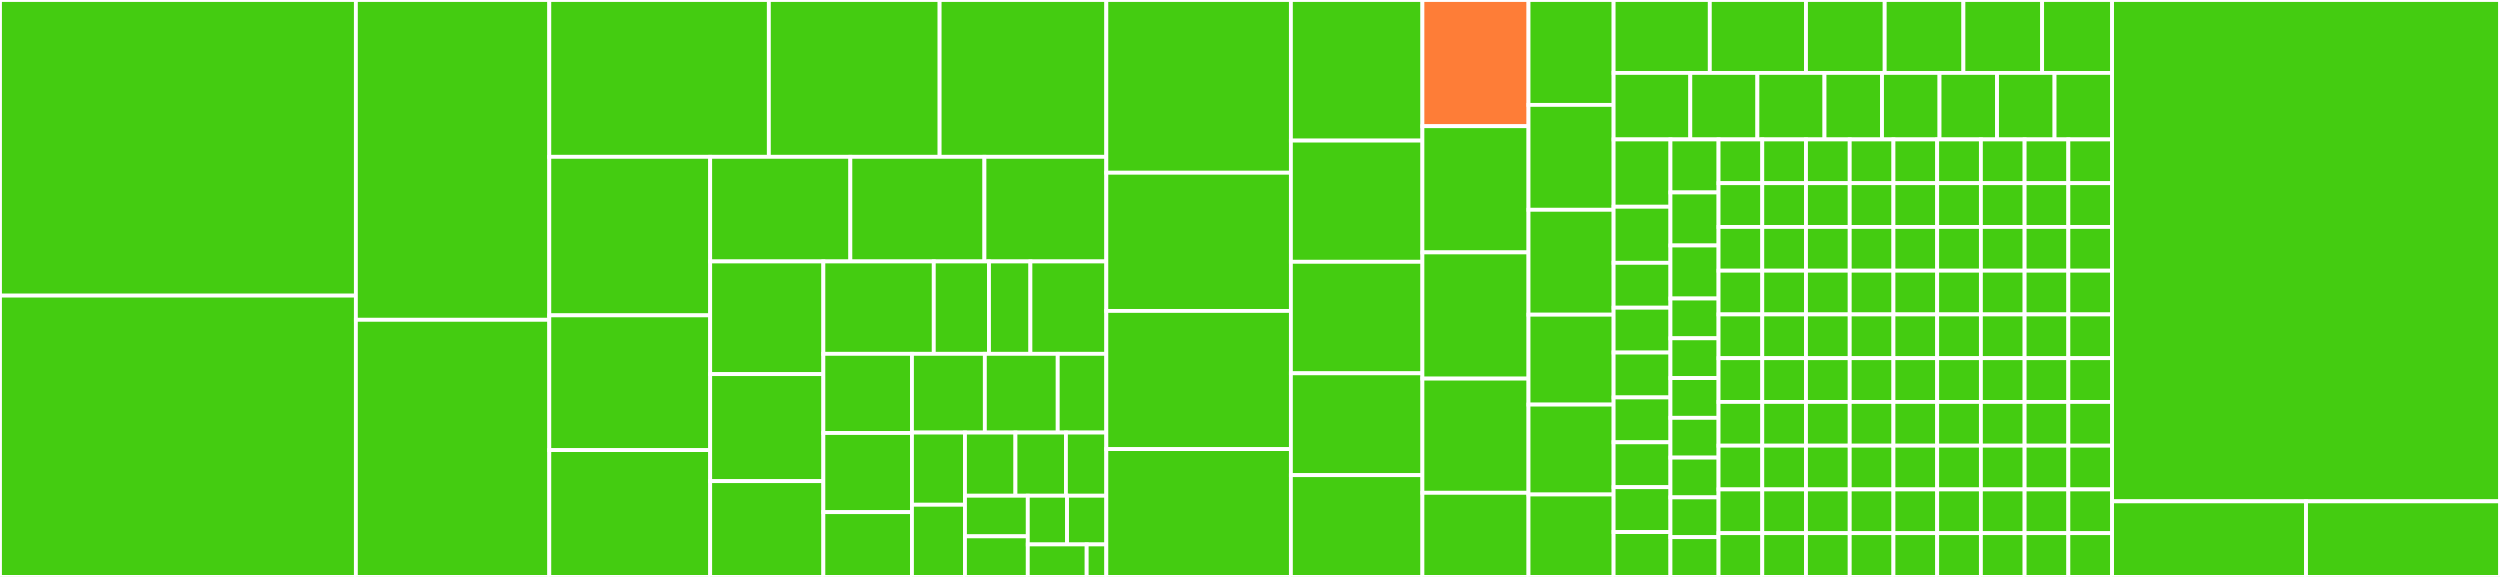 <svg baseProfile="full" width="650" height="150" viewBox="0 0 650 150" version="1.1"
xmlns="http://www.w3.org/2000/svg" xmlns:ev="http://www.w3.org/2001/xml-events"
xmlns:xlink="http://www.w3.org/1999/xlink">

<rect x="0" y="0" width="650" height="150" fill="#333333" stroke="none"/>

<style>rect.s{mask:url(#mask);}</style>
<defs>
  <pattern id="white" width="4" height="4" patternUnits="userSpaceOnUse" patternTransform="rotate(45)">
    <rect width="2" height="2" transform="translate(0,0)" fill="white"></rect>
  </pattern>
  <mask id="mask">
    <rect x="0" y="0" width="100%" height="100%" fill="url(#white)"></rect>
  </mask>
</defs>

<rect x="0" y="0" width="92.529" height="76.863" fill="#4c1" stroke="white" stroke-width="1" class=" tooltipped" data-content="plugin/customParseFormat/index.js"><title>plugin/customParseFormat/index.js</title></rect>
<rect x="0" y="76.863" width="92.529" height="73.137" fill="#4c1" stroke="white" stroke-width="1" class=" tooltipped" data-content="plugin/duration/index.js"><title>plugin/duration/index.js</title></rect>
<rect x="92.529" y="0" width="50.287" height="83.143" fill="#4c1" stroke="white" stroke-width="1" class=" tooltipped" data-content="plugin/utc/index.js"><title>plugin/utc/index.js</title></rect>
<rect x="92.529" y="83.143" width="50.287" height="66.857" fill="#4c1" stroke="white" stroke-width="1" class=" tooltipped" data-content="plugin/timezone/index.js"><title>plugin/timezone/index.js</title></rect>
<rect x="142.816" y="0" width="57.085" height="40.774" fill="#4c1" stroke="white" stroke-width="1" class=" tooltipped" data-content="plugin/objectSupport/index.js"><title>plugin/objectSupport/index.js</title></rect>
<rect x="199.901" y="0" width="44.4" height="40.774" fill="#4c1" stroke="white" stroke-width="1" class=" tooltipped" data-content="plugin/relativeTime/index.js"><title>plugin/relativeTime/index.js</title></rect>
<rect x="244.301" y="0" width="43.343" height="40.774" fill="#4c1" stroke="white" stroke-width="1" class=" tooltipped" data-content="plugin/advancedFormat/index.js"><title>plugin/advancedFormat/index.js</title></rect>
<rect x="142.816" y="40.774" width="41.83" height="41.217" fill="#4c1" stroke="white" stroke-width="1" class=" tooltipped" data-content="plugin/localeData/index.js"><title>plugin/localeData/index.js</title></rect>
<rect x="142.816" y="81.991" width="41.83" height="35.035" fill="#4c1" stroke="white" stroke-width="1" class=" tooltipped" data-content="plugin/badMutable/index.js"><title>plugin/badMutable/index.js</title></rect>
<rect x="142.816" y="117.026" width="41.83" height="32.974" fill="#4c1" stroke="white" stroke-width="1" class=" tooltipped" data-content="plugin/isoWeek/index.js"><title>plugin/isoWeek/index.js</title></rect>
<rect x="184.646" y="40.774" width="36.445" height="27.202" fill="#4c1" stroke="white" stroke-width="1" class=" tooltipped" data-content="plugin/quarterOfYear/index.js"><title>plugin/quarterOfYear/index.js</title></rect>
<rect x="221.092" y="40.774" width="34.861" height="27.202" fill="#4c1" stroke="white" stroke-width="1" class=" tooltipped" data-content="plugin/minMax/index.js"><title>plugin/minMax/index.js</title></rect>
<rect x="255.952" y="40.774" width="31.691" height="27.202" fill="#4c1" stroke="white" stroke-width="1" class=" tooltipped" data-content="plugin/calendar/index.js"><title>plugin/calendar/index.js</title></rect>
<rect x="184.646" y="67.976" width="29.428" height="29.294" fill="#4c1" stroke="white" stroke-width="1" class=" tooltipped" data-content="plugin/preParsePostFormat/index.js"><title>plugin/preParsePostFormat/index.js</title></rect>
<rect x="184.646" y="97.27" width="29.428" height="27.83" fill="#4c1" stroke="white" stroke-width="1" class=" tooltipped" data-content="plugin/weekOfYear/index.js"><title>plugin/weekOfYear/index.js</title></rect>
<rect x="184.646" y="125.1" width="29.428" height="24.9" fill="#4c1" stroke="white" stroke-width="1" class=" tooltipped" data-content="plugin/arraySupport/index.js"><title>plugin/arraySupport/index.js</title></rect>
<rect x="214.074" y="67.976" width="28.71" height="24.021" fill="#4c1" stroke="white" stroke-width="1" class=" tooltipped" data-content="plugin/bigIntSupport/index.js"><title>plugin/bigIntSupport/index.js</title></rect>
<rect x="242.784" y="67.976" width="14.355" height="24.021" fill="#4c1" stroke="white" stroke-width="1" class=" tooltipped" data-content="plugin/localizedFormat/index.js"><title>plugin/localizedFormat/index.js</title></rect>
<rect x="257.139" y="67.976" width="10.766" height="24.021" fill="#4c1" stroke="white" stroke-width="1" class=" tooltipped" data-content="plugin/localizedFormat/utils.js"><title>plugin/localizedFormat/utils.js</title></rect>
<rect x="267.906" y="67.976" width="19.738" height="24.021" fill="#4c1" stroke="white" stroke-width="1" class=" tooltipped" data-content="plugin/buddhistEra/index.js"><title>plugin/buddhistEra/index.js</title></rect>
<rect x="214.074" y="91.997" width="23.037" height="20.582" fill="#4c1" stroke="white" stroke-width="1" class=" tooltipped" data-content="plugin/isBetween/index.js"><title>plugin/isBetween/index.js</title></rect>
<rect x="214.074" y="112.579" width="23.037" height="20.582" fill="#4c1" stroke="white" stroke-width="1" class=" tooltipped" data-content="plugin/weekYear/index.js"><title>plugin/weekYear/index.js</title></rect>
<rect x="214.074" y="133.16" width="23.037" height="16.84" fill="#4c1" stroke="white" stroke-width="1" class=" tooltipped" data-content="plugin/isoWeeksInYear/index.js"><title>plugin/isoWeeksInYear/index.js</title></rect>
<rect x="237.111" y="91.997" width="18.95" height="20.472" fill="#4c1" stroke="white" stroke-width="1" class=" tooltipped" data-content="plugin/updateLocale/index.js"><title>plugin/updateLocale/index.js</title></rect>
<rect x="256.061" y="91.997" width="18.95" height="20.472" fill="#4c1" stroke="white" stroke-width="1" class=" tooltipped" data-content="plugin/weekday/index.js"><title>plugin/weekday/index.js</title></rect>
<rect x="275.011" y="91.997" width="12.633" height="20.472" fill="#4c1" stroke="white" stroke-width="1" class=" tooltipped" data-content="plugin/isToday/index.js"><title>plugin/isToday/index.js</title></rect>
<rect x="237.111" y="112.469" width="13.782" height="18.766" fill="#4c1" stroke="white" stroke-width="1" class=" tooltipped" data-content="plugin/isTomorrow/index.js"><title>plugin/isTomorrow/index.js</title></rect>
<rect x="237.111" y="131.234" width="13.782" height="18.766" fill="#4c1" stroke="white" stroke-width="1" class=" tooltipped" data-content="plugin/isYesterday/index.js"><title>plugin/isYesterday/index.js</title></rect>
<rect x="250.893" y="112.469" width="13.125" height="16.42" fill="#4c1" stroke="white" stroke-width="1" class=" tooltipped" data-content="plugin/dayOfYear/index.js"><title>plugin/dayOfYear/index.js</title></rect>
<rect x="264.018" y="112.469" width="13.125" height="16.42" fill="#4c1" stroke="white" stroke-width="1" class=" tooltipped" data-content="plugin/pluralGetSet/index.js"><title>plugin/pluralGetSet/index.js</title></rect>
<rect x="277.143" y="112.469" width="10.5" height="16.42" fill="#4c1" stroke="white" stroke-width="1" class=" tooltipped" data-content="plugin/isLeapYear/index.js"><title>plugin/isLeapYear/index.js</title></rect>
<rect x="250.893" y="128.889" width="16.334" height="10.556" fill="#4c1" stroke="white" stroke-width="1" class=" tooltipped" data-content="plugin/toArray/index.js"><title>plugin/toArray/index.js</title></rect>
<rect x="250.893" y="139.444" width="16.334" height="10.556" fill="#4c1" stroke="white" stroke-width="1" class=" tooltipped" data-content="plugin/toObject/index.js"><title>plugin/toObject/index.js</title></rect>
<rect x="267.226" y="128.889" width="10.209" height="12.667" fill="#4c1" stroke="white" stroke-width="1" class=" tooltipped" data-content="plugin/isMoment/index.js"><title>plugin/isMoment/index.js</title></rect>
<rect x="277.435" y="128.889" width="10.209" height="12.667" fill="#4c1" stroke="white" stroke-width="1" class=" tooltipped" data-content="plugin/isSameOrAfter/index.js"><title>plugin/isSameOrAfter/index.js</title></rect>
<rect x="267.226" y="141.555" width="15.313" height="8.445" fill="#4c1" stroke="white" stroke-width="1" class=" tooltipped" data-content="plugin/isSameOrBefore/index.js"><title>plugin/isSameOrBefore/index.js</title></rect>
<rect x="282.539" y="141.555" width="5.104" height="8.445" fill="#4c1" stroke="white" stroke-width="1" class=" tooltipped" data-content="plugin/devHelper/index.js"><title>plugin/devHelper/index.js</title></rect>
<rect x="287.644" y="0" width="47.989" height="44.91" fill="#4c1" stroke="white" stroke-width="1" class=" tooltipped" data-content="locale/sl.js"><title>locale/sl.js</title></rect>
<rect x="287.644" y="44.91" width="47.989" height="35.928" fill="#4c1" stroke="white" stroke-width="1" class=" tooltipped" data-content="locale/cs.js"><title>locale/cs.js</title></rect>
<rect x="287.644" y="80.838" width="47.989" height="35.928" fill="#4c1" stroke="white" stroke-width="1" class=" tooltipped" data-content="locale/sk.js"><title>locale/sk.js</title></rect>
<rect x="287.644" y="116.766" width="47.989" height="33.234" fill="#4c1" stroke="white" stroke-width="1" class=" tooltipped" data-content="locale/ru.js"><title>locale/ru.js</title></rect>
<rect x="335.632" y="0" width="34.195" height="36.555" fill="#4c1" stroke="white" stroke-width="1" class=" tooltipped" data-content="locale/pl.js"><title>locale/pl.js</title></rect>
<rect x="335.632" y="36.555" width="34.195" height="31.513" fill="#4c1" stroke="white" stroke-width="1" class=" tooltipped" data-content="locale/uk.js"><title>locale/uk.js</title></rect>
<rect x="335.632" y="68.067" width="34.195" height="28.992" fill="#4c1" stroke="white" stroke-width="1" class=" tooltipped" data-content="locale/bn-bd.js"><title>locale/bn-bd.js</title></rect>
<rect x="335.632" y="97.059" width="34.195" height="26.471" fill="#4c1" stroke="white" stroke-width="1" class=" tooltipped" data-content="locale/is.js"><title>locale/is.js</title></rect>
<rect x="335.632" y="123.529" width="34.195" height="26.471" fill="#4c1" stroke="white" stroke-width="1" class=" tooltipped" data-content="locale/zh-cn.js"><title>locale/zh-cn.js</title></rect>
<rect x="369.828" y="0" width="27.586" height="32.812" fill="#fe7d37" stroke="white" stroke-width="1" class=" tooltipped" data-content="locale/zh-hk.js"><title>locale/zh-hk.js</title></rect>
<rect x="369.828" y="32.812" width="27.586" height="32.812" fill="#4c1" stroke="white" stroke-width="1" class=" tooltipped" data-content="locale/zh-tw.js"><title>locale/zh-tw.js</title></rect>
<rect x="369.828" y="65.625" width="27.586" height="32.812" fill="#4c1" stroke="white" stroke-width="1" class=" tooltipped" data-content="locale/zh.js"><title>locale/zh.js</title></rect>
<rect x="369.828" y="98.438" width="27.586" height="29.687" fill="#4c1" stroke="white" stroke-width="1" class=" tooltipped" data-content="locale/br.js"><title>locale/br.js</title></rect>
<rect x="369.828" y="128.125" width="27.586" height="21.875" fill="#4c1" stroke="white" stroke-width="1" class=" tooltipped" data-content="locale/bg.js"><title>locale/bg.js</title></rect>
<rect x="397.414" y="0" width="22.126" height="27.273" fill="#4c1" stroke="white" stroke-width="1" class=" tooltipped" data-content="locale/hu.js"><title>locale/hu.js</title></rect>
<rect x="397.414" y="27.273" width="22.126" height="27.273" fill="#4c1" stroke="white" stroke-width="1" class=" tooltipped" data-content="locale/sr-cyrl.js"><title>locale/sr-cyrl.js</title></rect>
<rect x="397.414" y="54.545" width="22.126" height="27.273" fill="#4c1" stroke="white" stroke-width="1" class=" tooltipped" data-content="locale/sr.js"><title>locale/sr.js</title></rect>
<rect x="397.414" y="81.818" width="22.126" height="23.377" fill="#4c1" stroke="white" stroke-width="1" class=" tooltipped" data-content="locale/hr.js"><title>locale/hr.js</title></rect>
<rect x="397.414" y="105.195" width="22.126" height="23.377" fill="#4c1" stroke="white" stroke-width="1" class=" tooltipped" data-content="locale/lt.js"><title>locale/lt.js</title></rect>
<rect x="397.414" y="128.571" width="22.126" height="21.429" fill="#4c1" stroke="white" stroke-width="1" class=" tooltipped" data-content="locale/ar.js"><title>locale/ar.js</title></rect>
<rect x="419.54" y="0" width="25.01" height="18.958" fill="#4c1" stroke="white" stroke-width="1" class=" tooltipped" data-content="locale/fi.js"><title>locale/fi.js</title></rect>
<rect x="444.55" y="0" width="25.01" height="18.958" fill="#4c1" stroke="white" stroke-width="1" class=" tooltipped" data-content="locale/ku.js"><title>locale/ku.js</title></rect>
<rect x="469.56" y="0" width="20.463" height="18.958" fill="#4c1" stroke="white" stroke-width="1" class=" tooltipped" data-content="locale/de-at.js"><title>locale/de-at.js</title></rect>
<rect x="490.023" y="0" width="20.463" height="18.958" fill="#4c1" stroke="white" stroke-width="1" class=" tooltipped" data-content="locale/de-ch.js"><title>locale/de-ch.js</title></rect>
<rect x="510.486" y="0" width="20.463" height="18.958" fill="#4c1" stroke="white" stroke-width="1" class=" tooltipped" data-content="locale/de.js"><title>locale/de.js</title></rect>
<rect x="530.949" y="0" width="18.189" height="18.958" fill="#4c1" stroke="white" stroke-width="1" class=" tooltipped" data-content="locale/ca.js"><title>locale/ca.js</title></rect>
<rect x="419.54" y="18.958" width="19.938" height="17.295" fill="#4c1" stroke="white" stroke-width="1" class=" tooltipped" data-content="locale/et.js"><title>locale/et.js</title></rect>
<rect x="439.478" y="18.958" width="17.446" height="17.295" fill="#4c1" stroke="white" stroke-width="1" class=" tooltipped" data-content="locale/bn.js"><title>locale/bn.js</title></rect>
<rect x="456.924" y="18.958" width="17.446" height="17.295" fill="#4c1" stroke="white" stroke-width="1" class=" tooltipped" data-content="locale/he.js"><title>locale/he.js</title></rect>
<rect x="474.37" y="18.958" width="14.954" height="17.295" fill="#4c1" stroke="white" stroke-width="1" class=" tooltipped" data-content="locale/en-gb.js"><title>locale/en-gb.js</title></rect>
<rect x="489.324" y="18.958" width="14.954" height="17.295" fill="#4c1" stroke="white" stroke-width="1" class=" tooltipped" data-content="locale/en-in.js"><title>locale/en-in.js</title></rect>
<rect x="504.277" y="18.958" width="14.954" height="17.295" fill="#4c1" stroke="white" stroke-width="1" class=" tooltipped" data-content="locale/en-nz.js"><title>locale/en-nz.js</title></rect>
<rect x="519.231" y="18.958" width="14.954" height="17.295" fill="#4c1" stroke="white" stroke-width="1" class=" tooltipped" data-content="locale/en-tt.js"><title>locale/en-tt.js</title></rect>
<rect x="534.184" y="18.958" width="14.954" height="17.295" fill="#4c1" stroke="white" stroke-width="1" class=" tooltipped" data-content="locale/sv-fi.js"><title>locale/sv-fi.js</title></rect>
<rect x="419.54" y="36.253" width="14.779" height="17.5" fill="#4c1" stroke="white" stroke-width="1" class=" tooltipped" data-content="locale/sv.js"><title>locale/sv.js</title></rect>
<rect x="419.54" y="53.752" width="14.779" height="14.583" fill="#4c1" stroke="white" stroke-width="1" class=" tooltipped" data-content="locale/fr.js"><title>locale/fr.js</title></rect>
<rect x="419.54" y="68.335" width="14.779" height="11.666" fill="#4c1" stroke="white" stroke-width="1" class=" tooltipped" data-content="locale/ar-dz.js"><title>locale/ar-dz.js</title></rect>
<rect x="419.54" y="80.002" width="14.779" height="11.666" fill="#4c1" stroke="white" stroke-width="1" class=" tooltipped" data-content="locale/ar-iq.js"><title>locale/ar-iq.js</title></rect>
<rect x="419.54" y="91.668" width="14.779" height="11.666" fill="#4c1" stroke="white" stroke-width="1" class=" tooltipped" data-content="locale/ar-kw.js"><title>locale/ar-kw.js</title></rect>
<rect x="419.54" y="103.334" width="14.779" height="11.666" fill="#4c1" stroke="white" stroke-width="1" class=" tooltipped" data-content="locale/ar-ly.js"><title>locale/ar-ly.js</title></rect>
<rect x="419.54" y="115.001" width="14.779" height="11.666" fill="#4c1" stroke="white" stroke-width="1" class=" tooltipped" data-content="locale/ar-ma.js"><title>locale/ar-ma.js</title></rect>
<rect x="419.54" y="126.667" width="14.779" height="11.666" fill="#4c1" stroke="white" stroke-width="1" class=" tooltipped" data-content="locale/ar-sa.js"><title>locale/ar-sa.js</title></rect>
<rect x="419.54" y="138.334" width="14.779" height="11.666" fill="#4c1" stroke="white" stroke-width="1" class=" tooltipped" data-content="locale/ar-tn.js"><title>locale/ar-tn.js</title></rect>
<rect x="434.319" y="36.253" width="12.505" height="13.788" fill="#4c1" stroke="white" stroke-width="1" class=" tooltipped" data-content="locale/en.js"><title>locale/en.js</title></rect>
<rect x="434.319" y="50.04" width="12.505" height="13.788" fill="#4c1" stroke="white" stroke-width="1" class=" tooltipped" data-content="locale/ja.js"><title>locale/ja.js</title></rect>
<rect x="434.319" y="63.828" width="12.505" height="13.788" fill="#4c1" stroke="white" stroke-width="1" class=" tooltipped" data-content="locale/ko.js"><title>locale/ko.js</title></rect>
<rect x="434.319" y="77.615" width="12.505" height="10.341" fill="#4c1" stroke="white" stroke-width="1" class=" tooltipped" data-content="locale/af.js"><title>locale/af.js</title></rect>
<rect x="434.319" y="87.956" width="12.505" height="10.341" fill="#4c1" stroke="white" stroke-width="1" class=" tooltipped" data-content="locale/am.js"><title>locale/am.js</title></rect>
<rect x="434.319" y="98.297" width="12.505" height="10.341" fill="#4c1" stroke="white" stroke-width="1" class=" tooltipped" data-content="locale/az.js"><title>locale/az.js</title></rect>
<rect x="434.319" y="108.637" width="12.505" height="10.341" fill="#4c1" stroke="white" stroke-width="1" class=" tooltipped" data-content="locale/be.js"><title>locale/be.js</title></rect>
<rect x="434.319" y="118.978" width="12.505" height="10.341" fill="#4c1" stroke="white" stroke-width="1" class=" tooltipped" data-content="locale/bi.js"><title>locale/bi.js</title></rect>
<rect x="434.319" y="129.319" width="12.505" height="10.341" fill="#4c1" stroke="white" stroke-width="1" class=" tooltipped" data-content="locale/bm.js"><title>locale/bm.js</title></rect>
<rect x="434.319" y="139.659" width="12.505" height="10.341" fill="#4c1" stroke="white" stroke-width="1" class=" tooltipped" data-content="locale/bo.js"><title>locale/bo.js</title></rect>
<rect x="446.824" y="36.253" width="11.368" height="11.375" fill="#4c1" stroke="white" stroke-width="1" class=" tooltipped" data-content="locale/bs.js"><title>locale/bs.js</title></rect>
<rect x="458.192" y="36.253" width="11.368" height="11.375" fill="#4c1" stroke="white" stroke-width="1" class=" tooltipped" data-content="locale/cv.js"><title>locale/cv.js</title></rect>
<rect x="469.56" y="36.253" width="11.368" height="11.375" fill="#4c1" stroke="white" stroke-width="1" class=" tooltipped" data-content="locale/cy.js"><title>locale/cy.js</title></rect>
<rect x="480.929" y="36.253" width="11.368" height="11.375" fill="#4c1" stroke="white" stroke-width="1" class=" tooltipped" data-content="locale/da.js"><title>locale/da.js</title></rect>
<rect x="492.297" y="36.253" width="11.368" height="11.375" fill="#4c1" stroke="white" stroke-width="1" class=" tooltipped" data-content="locale/dv.js"><title>locale/dv.js</title></rect>
<rect x="503.665" y="36.253" width="11.368" height="11.375" fill="#4c1" stroke="white" stroke-width="1" class=" tooltipped" data-content="locale/el.js"><title>locale/el.js</title></rect>
<rect x="515.033" y="36.253" width="11.368" height="11.375" fill="#4c1" stroke="white" stroke-width="1" class=" tooltipped" data-content="locale/en-au.js"><title>locale/en-au.js</title></rect>
<rect x="526.401" y="36.253" width="11.368" height="11.375" fill="#4c1" stroke="white" stroke-width="1" class=" tooltipped" data-content="locale/en-ca.js"><title>locale/en-ca.js</title></rect>
<rect x="537.77" y="36.253" width="11.368" height="11.375" fill="#4c1" stroke="white" stroke-width="1" class=" tooltipped" data-content="locale/en-ie.js"><title>locale/en-ie.js</title></rect>
<rect x="446.824" y="47.627" width="11.368" height="11.375" fill="#4c1" stroke="white" stroke-width="1" class=" tooltipped" data-content="locale/en-il.js"><title>locale/en-il.js</title></rect>
<rect x="458.192" y="47.627" width="11.368" height="11.375" fill="#4c1" stroke="white" stroke-width="1" class=" tooltipped" data-content="locale/en-sg.js"><title>locale/en-sg.js</title></rect>
<rect x="469.56" y="47.627" width="11.368" height="11.375" fill="#4c1" stroke="white" stroke-width="1" class=" tooltipped" data-content="locale/eo.js"><title>locale/eo.js</title></rect>
<rect x="480.929" y="47.627" width="11.368" height="11.375" fill="#4c1" stroke="white" stroke-width="1" class=" tooltipped" data-content="locale/es-do.js"><title>locale/es-do.js</title></rect>
<rect x="492.297" y="47.627" width="11.368" height="11.375" fill="#4c1" stroke="white" stroke-width="1" class=" tooltipped" data-content="locale/es-mx.js"><title>locale/es-mx.js</title></rect>
<rect x="503.665" y="47.627" width="11.368" height="11.375" fill="#4c1" stroke="white" stroke-width="1" class=" tooltipped" data-content="locale/es-pr.js"><title>locale/es-pr.js</title></rect>
<rect x="515.033" y="47.627" width="11.368" height="11.375" fill="#4c1" stroke="white" stroke-width="1" class=" tooltipped" data-content="locale/es-us.js"><title>locale/es-us.js</title></rect>
<rect x="526.401" y="47.627" width="11.368" height="11.375" fill="#4c1" stroke="white" stroke-width="1" class=" tooltipped" data-content="locale/es.js"><title>locale/es.js</title></rect>
<rect x="537.77" y="47.627" width="11.368" height="11.375" fill="#4c1" stroke="white" stroke-width="1" class=" tooltipped" data-content="locale/eu.js"><title>locale/eu.js</title></rect>
<rect x="446.824" y="59.002" width="11.368" height="11.375" fill="#4c1" stroke="white" stroke-width="1" class=" tooltipped" data-content="locale/fa.js"><title>locale/fa.js</title></rect>
<rect x="446.824" y="70.377" width="11.368" height="11.375" fill="#4c1" stroke="white" stroke-width="1" class=" tooltipped" data-content="locale/fo.js"><title>locale/fo.js</title></rect>
<rect x="446.824" y="81.752" width="11.368" height="11.375" fill="#4c1" stroke="white" stroke-width="1" class=" tooltipped" data-content="locale/fr-ca.js"><title>locale/fr-ca.js</title></rect>
<rect x="446.824" y="93.126" width="11.368" height="11.375" fill="#4c1" stroke="white" stroke-width="1" class=" tooltipped" data-content="locale/fr-ch.js"><title>locale/fr-ch.js</title></rect>
<rect x="446.824" y="104.501" width="11.368" height="11.375" fill="#4c1" stroke="white" stroke-width="1" class=" tooltipped" data-content="locale/fy.js"><title>locale/fy.js</title></rect>
<rect x="446.824" y="115.876" width="11.368" height="11.375" fill="#4c1" stroke="white" stroke-width="1" class=" tooltipped" data-content="locale/ga.js"><title>locale/ga.js</title></rect>
<rect x="446.824" y="127.251" width="11.368" height="11.375" fill="#4c1" stroke="white" stroke-width="1" class=" tooltipped" data-content="locale/gd.js"><title>locale/gd.js</title></rect>
<rect x="446.824" y="138.625" width="11.368" height="11.375" fill="#4c1" stroke="white" stroke-width="1" class=" tooltipped" data-content="locale/gl.js"><title>locale/gl.js</title></rect>
<rect x="458.192" y="59.002" width="11.368" height="11.375" fill="#4c1" stroke="white" stroke-width="1" class=" tooltipped" data-content="locale/gom-latn.js"><title>locale/gom-latn.js</title></rect>
<rect x="469.56" y="59.002" width="11.368" height="11.375" fill="#4c1" stroke="white" stroke-width="1" class=" tooltipped" data-content="locale/gu.js"><title>locale/gu.js</title></rect>
<rect x="480.929" y="59.002" width="11.368" height="11.375" fill="#4c1" stroke="white" stroke-width="1" class=" tooltipped" data-content="locale/hi.js"><title>locale/hi.js</title></rect>
<rect x="492.297" y="59.002" width="11.368" height="11.375" fill="#4c1" stroke="white" stroke-width="1" class=" tooltipped" data-content="locale/ht.js"><title>locale/ht.js</title></rect>
<rect x="503.665" y="59.002" width="11.368" height="11.375" fill="#4c1" stroke="white" stroke-width="1" class=" tooltipped" data-content="locale/hy-am.js"><title>locale/hy-am.js</title></rect>
<rect x="515.033" y="59.002" width="11.368" height="11.375" fill="#4c1" stroke="white" stroke-width="1" class=" tooltipped" data-content="locale/id.js"><title>locale/id.js</title></rect>
<rect x="526.401" y="59.002" width="11.368" height="11.375" fill="#4c1" stroke="white" stroke-width="1" class=" tooltipped" data-content="locale/it-ch.js"><title>locale/it-ch.js</title></rect>
<rect x="537.77" y="59.002" width="11.368" height="11.375" fill="#4c1" stroke="white" stroke-width="1" class=" tooltipped" data-content="locale/it.js"><title>locale/it.js</title></rect>
<rect x="458.192" y="70.377" width="11.368" height="11.375" fill="#4c1" stroke="white" stroke-width="1" class=" tooltipped" data-content="locale/jv.js"><title>locale/jv.js</title></rect>
<rect x="458.192" y="81.752" width="11.368" height="11.375" fill="#4c1" stroke="white" stroke-width="1" class=" tooltipped" data-content="locale/ka.js"><title>locale/ka.js</title></rect>
<rect x="458.192" y="93.126" width="11.368" height="11.375" fill="#4c1" stroke="white" stroke-width="1" class=" tooltipped" data-content="locale/kk.js"><title>locale/kk.js</title></rect>
<rect x="458.192" y="104.501" width="11.368" height="11.375" fill="#4c1" stroke="white" stroke-width="1" class=" tooltipped" data-content="locale/km.js"><title>locale/km.js</title></rect>
<rect x="458.192" y="115.876" width="11.368" height="11.375" fill="#4c1" stroke="white" stroke-width="1" class=" tooltipped" data-content="locale/kn.js"><title>locale/kn.js</title></rect>
<rect x="458.192" y="127.251" width="11.368" height="11.375" fill="#4c1" stroke="white" stroke-width="1" class=" tooltipped" data-content="locale/ky.js"><title>locale/ky.js</title></rect>
<rect x="458.192" y="138.625" width="11.368" height="11.375" fill="#4c1" stroke="white" stroke-width="1" class=" tooltipped" data-content="locale/lb.js"><title>locale/lb.js</title></rect>
<rect x="469.56" y="70.377" width="11.368" height="11.375" fill="#4c1" stroke="white" stroke-width="1" class=" tooltipped" data-content="locale/lo.js"><title>locale/lo.js</title></rect>
<rect x="480.929" y="70.377" width="11.368" height="11.375" fill="#4c1" stroke="white" stroke-width="1" class=" tooltipped" data-content="locale/lv.js"><title>locale/lv.js</title></rect>
<rect x="492.297" y="70.377" width="11.368" height="11.375" fill="#4c1" stroke="white" stroke-width="1" class=" tooltipped" data-content="locale/me.js"><title>locale/me.js</title></rect>
<rect x="503.665" y="70.377" width="11.368" height="11.375" fill="#4c1" stroke="white" stroke-width="1" class=" tooltipped" data-content="locale/mi.js"><title>locale/mi.js</title></rect>
<rect x="515.033" y="70.377" width="11.368" height="11.375" fill="#4c1" stroke="white" stroke-width="1" class=" tooltipped" data-content="locale/mk.js"><title>locale/mk.js</title></rect>
<rect x="526.401" y="70.377" width="11.368" height="11.375" fill="#4c1" stroke="white" stroke-width="1" class=" tooltipped" data-content="locale/ml.js"><title>locale/ml.js</title></rect>
<rect x="537.77" y="70.377" width="11.368" height="11.375" fill="#4c1" stroke="white" stroke-width="1" class=" tooltipped" data-content="locale/mn.js"><title>locale/mn.js</title></rect>
<rect x="469.56" y="81.752" width="11.368" height="11.375" fill="#4c1" stroke="white" stroke-width="1" class=" tooltipped" data-content="locale/mr.js"><title>locale/mr.js</title></rect>
<rect x="469.56" y="93.126" width="11.368" height="11.375" fill="#4c1" stroke="white" stroke-width="1" class=" tooltipped" data-content="locale/ms-my.js"><title>locale/ms-my.js</title></rect>
<rect x="469.56" y="104.501" width="11.368" height="11.375" fill="#4c1" stroke="white" stroke-width="1" class=" tooltipped" data-content="locale/ms.js"><title>locale/ms.js</title></rect>
<rect x="469.56" y="115.876" width="11.368" height="11.375" fill="#4c1" stroke="white" stroke-width="1" class=" tooltipped" data-content="locale/mt.js"><title>locale/mt.js</title></rect>
<rect x="469.56" y="127.251" width="11.368" height="11.375" fill="#4c1" stroke="white" stroke-width="1" class=" tooltipped" data-content="locale/my.js"><title>locale/my.js</title></rect>
<rect x="469.56" y="138.625" width="11.368" height="11.375" fill="#4c1" stroke="white" stroke-width="1" class=" tooltipped" data-content="locale/nb.js"><title>locale/nb.js</title></rect>
<rect x="480.929" y="81.752" width="11.368" height="11.375" fill="#4c1" stroke="white" stroke-width="1" class=" tooltipped" data-content="locale/ne.js"><title>locale/ne.js</title></rect>
<rect x="492.297" y="81.752" width="11.368" height="11.375" fill="#4c1" stroke="white" stroke-width="1" class=" tooltipped" data-content="locale/nl-be.js"><title>locale/nl-be.js</title></rect>
<rect x="503.665" y="81.752" width="11.368" height="11.375" fill="#4c1" stroke="white" stroke-width="1" class=" tooltipped" data-content="locale/nl.js"><title>locale/nl.js</title></rect>
<rect x="515.033" y="81.752" width="11.368" height="11.375" fill="#4c1" stroke="white" stroke-width="1" class=" tooltipped" data-content="locale/nn.js"><title>locale/nn.js</title></rect>
<rect x="526.401" y="81.752" width="11.368" height="11.375" fill="#4c1" stroke="white" stroke-width="1" class=" tooltipped" data-content="locale/oc-lnc.js"><title>locale/oc-lnc.js</title></rect>
<rect x="537.77" y="81.752" width="11.368" height="11.375" fill="#4c1" stroke="white" stroke-width="1" class=" tooltipped" data-content="locale/pa-in.js"><title>locale/pa-in.js</title></rect>
<rect x="480.929" y="93.126" width="11.368" height="11.375" fill="#4c1" stroke="white" stroke-width="1" class=" tooltipped" data-content="locale/pt-br.js"><title>locale/pt-br.js</title></rect>
<rect x="480.929" y="104.501" width="11.368" height="11.375" fill="#4c1" stroke="white" stroke-width="1" class=" tooltipped" data-content="locale/pt.js"><title>locale/pt.js</title></rect>
<rect x="480.929" y="115.876" width="11.368" height="11.375" fill="#4c1" stroke="white" stroke-width="1" class=" tooltipped" data-content="locale/rn.js"><title>locale/rn.js</title></rect>
<rect x="480.929" y="127.251" width="11.368" height="11.375" fill="#4c1" stroke="white" stroke-width="1" class=" tooltipped" data-content="locale/ro.js"><title>locale/ro.js</title></rect>
<rect x="480.929" y="138.625" width="11.368" height="11.375" fill="#4c1" stroke="white" stroke-width="1" class=" tooltipped" data-content="locale/rw.js"><title>locale/rw.js</title></rect>
<rect x="492.297" y="93.126" width="11.368" height="11.375" fill="#4c1" stroke="white" stroke-width="1" class=" tooltipped" data-content="locale/sd.js"><title>locale/sd.js</title></rect>
<rect x="503.665" y="93.126" width="11.368" height="11.375" fill="#4c1" stroke="white" stroke-width="1" class=" tooltipped" data-content="locale/se.js"><title>locale/se.js</title></rect>
<rect x="515.033" y="93.126" width="11.368" height="11.375" fill="#4c1" stroke="white" stroke-width="1" class=" tooltipped" data-content="locale/si.js"><title>locale/si.js</title></rect>
<rect x="526.401" y="93.126" width="11.368" height="11.375" fill="#4c1" stroke="white" stroke-width="1" class=" tooltipped" data-content="locale/sq.js"><title>locale/sq.js</title></rect>
<rect x="537.77" y="93.126" width="11.368" height="11.375" fill="#4c1" stroke="white" stroke-width="1" class=" tooltipped" data-content="locale/ss.js"><title>locale/ss.js</title></rect>
<rect x="492.297" y="104.501" width="11.368" height="11.375" fill="#4c1" stroke="white" stroke-width="1" class=" tooltipped" data-content="locale/sw.js"><title>locale/sw.js</title></rect>
<rect x="492.297" y="115.876" width="11.368" height="11.375" fill="#4c1" stroke="white" stroke-width="1" class=" tooltipped" data-content="locale/ta.js"><title>locale/ta.js</title></rect>
<rect x="492.297" y="127.251" width="11.368" height="11.375" fill="#4c1" stroke="white" stroke-width="1" class=" tooltipped" data-content="locale/te.js"><title>locale/te.js</title></rect>
<rect x="492.297" y="138.625" width="11.368" height="11.375" fill="#4c1" stroke="white" stroke-width="1" class=" tooltipped" data-content="locale/tet.js"><title>locale/tet.js</title></rect>
<rect x="503.665" y="104.501" width="11.368" height="11.375" fill="#4c1" stroke="white" stroke-width="1" class=" tooltipped" data-content="locale/tg.js"><title>locale/tg.js</title></rect>
<rect x="515.033" y="104.501" width="11.368" height="11.375" fill="#4c1" stroke="white" stroke-width="1" class=" tooltipped" data-content="locale/th.js"><title>locale/th.js</title></rect>
<rect x="526.401" y="104.501" width="11.368" height="11.375" fill="#4c1" stroke="white" stroke-width="1" class=" tooltipped" data-content="locale/tk.js"><title>locale/tk.js</title></rect>
<rect x="537.77" y="104.501" width="11.368" height="11.375" fill="#4c1" stroke="white" stroke-width="1" class=" tooltipped" data-content="locale/tl-ph.js"><title>locale/tl-ph.js</title></rect>
<rect x="503.665" y="115.876" width="11.368" height="11.375" fill="#4c1" stroke="white" stroke-width="1" class=" tooltipped" data-content="locale/tlh.js"><title>locale/tlh.js</title></rect>
<rect x="503.665" y="127.251" width="11.368" height="11.375" fill="#4c1" stroke="white" stroke-width="1" class=" tooltipped" data-content="locale/tr.js"><title>locale/tr.js</title></rect>
<rect x="503.665" y="138.625" width="11.368" height="11.375" fill="#4c1" stroke="white" stroke-width="1" class=" tooltipped" data-content="locale/tzl.js"><title>locale/tzl.js</title></rect>
<rect x="515.033" y="115.876" width="11.368" height="11.375" fill="#4c1" stroke="white" stroke-width="1" class=" tooltipped" data-content="locale/tzm-latn.js"><title>locale/tzm-latn.js</title></rect>
<rect x="526.401" y="115.876" width="11.368" height="11.375" fill="#4c1" stroke="white" stroke-width="1" class=" tooltipped" data-content="locale/tzm.js"><title>locale/tzm.js</title></rect>
<rect x="537.77" y="115.876" width="11.368" height="11.375" fill="#4c1" stroke="white" stroke-width="1" class=" tooltipped" data-content="locale/ug-cn.js"><title>locale/ug-cn.js</title></rect>
<rect x="515.033" y="127.251" width="11.368" height="11.375" fill="#4c1" stroke="white" stroke-width="1" class=" tooltipped" data-content="locale/ur.js"><title>locale/ur.js</title></rect>
<rect x="515.033" y="138.625" width="11.368" height="11.375" fill="#4c1" stroke="white" stroke-width="1" class=" tooltipped" data-content="locale/uz-latn.js"><title>locale/uz-latn.js</title></rect>
<rect x="526.401" y="127.251" width="11.368" height="11.375" fill="#4c1" stroke="white" stroke-width="1" class=" tooltipped" data-content="locale/uz.js"><title>locale/uz.js</title></rect>
<rect x="537.77" y="127.251" width="11.368" height="11.375" fill="#4c1" stroke="white" stroke-width="1" class=" tooltipped" data-content="locale/vi.js"><title>locale/vi.js</title></rect>
<rect x="526.401" y="138.625" width="11.368" height="11.375" fill="#4c1" stroke="white" stroke-width="1" class=" tooltipped" data-content="locale/x-pseudo.js"><title>locale/x-pseudo.js</title></rect>
<rect x="537.77" y="138.625" width="11.368" height="11.375" fill="#4c1" stroke="white" stroke-width="1" class=" tooltipped" data-content="locale/yo.js"><title>locale/yo.js</title></rect>
<rect x="549.138" y="0" width="100.862" height="130.342" fill="#4c1" stroke="white" stroke-width="1" class=" tooltipped" data-content="index.js"><title>index.js</title></rect>
<rect x="549.138" y="130.342" width="50.431" height="19.658" fill="#4c1" stroke="white" stroke-width="1" class=" tooltipped" data-content="constant.js"><title>constant.js</title></rect>
<rect x="599.569" y="130.342" width="50.431" height="19.658" fill="#4c1" stroke="white" stroke-width="1" class=" tooltipped" data-content="utils.js"><title>utils.js</title></rect>
</svg>